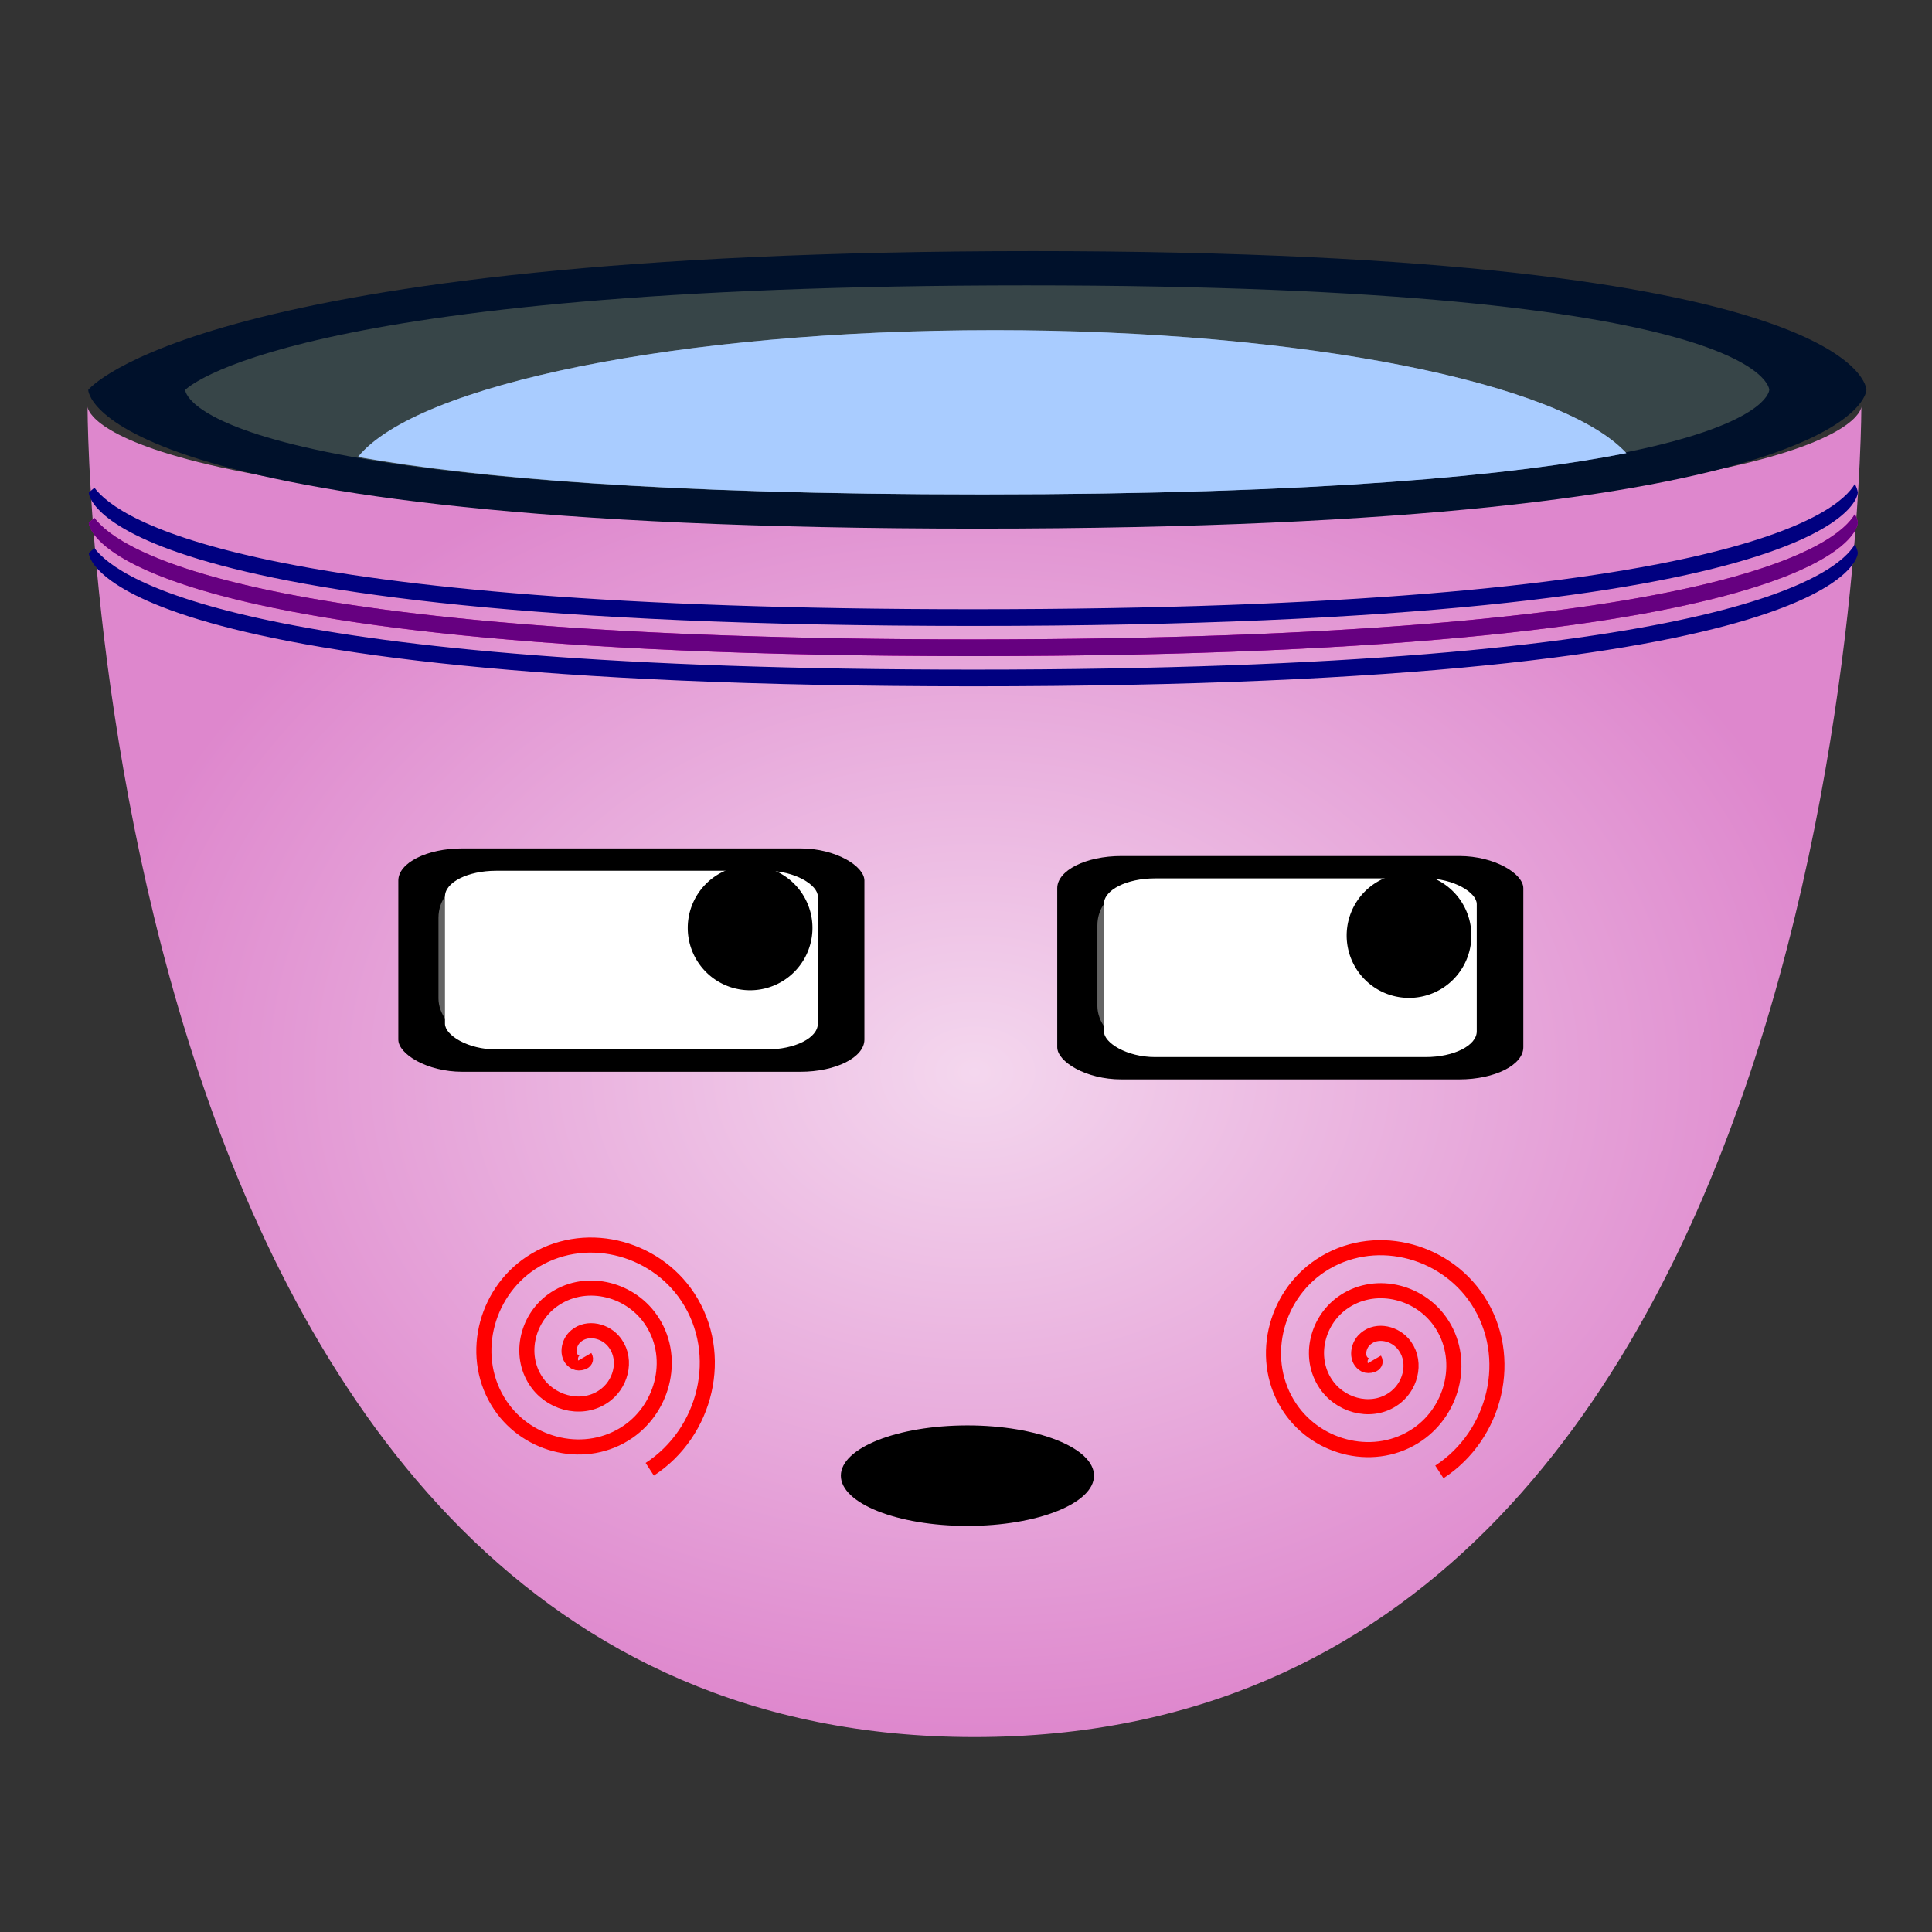 <svg xmlns="http://www.w3.org/2000/svg" viewBox="0 0 256 256"><rect x="0" y="0" width="256" height="256" fill="#333333" stroke="none"/><defs><radialGradient id="a" gradientUnits="userSpaceOnUse" cy="121" cx="120" gradientTransform="matrix(1.469 0 0 1.102 -438.11 -451.68)" r="80"><stop offset="0" stop-color="#f4d7ee"/><stop offset="1" stop-color="#de87cd"/></radialGradient></defs><g transform="translate(390.95 460.4)"><path d="M-379.35-406.51s0 176.28 117.52 176.28 117.52-176.28 117.52-176.28 0 14.69-117.52 14.69-117.52-14.69-117.52-14.69z" fill="url(#a)"/><path d="M-379.26-408.74s14.726-18.385 125.17-18.385c110.45 0 110.45 18.385 110.45 18.385s0 18.385-117.81 18.385-117.81-18.385-117.81-18.385z" fill="#00112b"/><path d="M-366.4-408.74s13.118-13.845 111.5-13.845c98.386 0 98.386 13.845 98.386 13.845s0 13.845-104.95 13.845-104.95-13.845-104.95-13.845z" fill="#374548"/><path d="M-259.23-416.65c-41.768 0-76.568 7.229-84.283 16.801 15.057 2.696 40.296 4.958 82.722 4.958 44.989 0 70.654-2.556 85.339-5.463-8.535-9.313-42.769-16.297-83.778-16.297z" fill="#acf"/><path d="M-145.185-392.26c-2.185 3.794-16.95 16.586-116.804 16.586-95.73 0-113.238-11.785-116.45-16.102-.5.406-.75.656-.75.656s.008 17.659 117.204 17.659S-144.78-391.12-144.78-391.12s0-.439-.394-1.14z" fill="#d400aa"/><path d="M-145.185-392.26c-2.185 3.794-16.95 16.586-116.804 16.586-95.73 0-113.238-11.785-116.45-16.102-.5.406-.75.656-.75.656s.008 17.659 117.204 17.659S-144.78-391.12-144.78-391.12s0-.439-.394-1.14z" fill="#660080"/><path d="M-145.185-396.26c-2.185 3.794-16.95 16.586-116.804 16.586-95.73 0-113.238-11.785-116.45-16.102-.5.406-.75.656-.75.656s.008 17.659 117.204 17.659S-144.78-395.12-144.78-395.12s0-.439-.394-1.14z" fill="navy"/><path d="M-145.185-388.26c-2.185 3.794-16.95 16.586-116.804 16.586-95.73 0-113.238-11.785-116.45-16.102-.5.406-.75.656-.75.656s.008 17.659 117.204 17.659S-144.78-387.12-144.78-387.12s0-.439-.394-1.14z" fill="navy"/><rect rx="8.478" ry="4.262" height="29.595" width="61.758" y="-347.98" x="-338.17"/><path d="M-245.99-264.867c0 3.677-7.508 6.659-16.771 6.659-9.262 0-16.771-2.982-16.771-6.66s7.508-6.658 16.771-6.658c9.262 0 16.771 2.98 16.771 6.659z"/><rect rx="8.478" ry="4.262" height="19.237" width="6.906" y="-343.05" x="-332.85" fill-opacity=".392" fill="#fff"/><rect rx="6.782" ry="3.41" height="23.676" width="49.407" y="-345.02" x="-331.99" fill="#fff"/><path d="M-283.295-337.446a8.262 8.262 0 11-16.525 0 8.262 8.262 0 0116.525 0z"/><rect rx="8.478" ry="4.262" height="29.595" width="61.758" y="-346.97" x="-250.86"/><rect rx="8.478" ry="4.262" height="19.237" width="6.906" y="-342.04" x="-245.54" fill-opacity=".392" fill="#fff"/><rect rx="6.782" ry="3.41" height="23.676" width="49.407" y="-344.01" x="-244.68" fill="#fff"/><path d="M-195.985-336.436a8.262 8.262 0 11-16.525 0 8.262 8.262 0 0116.525 0z"/><path d="M-259.23-416.65c-41.768 0-76.568 7.229-84.283 16.801 15.057 2.696 40.296 4.958 82.722 4.958 44.989 0 70.654-2.556 85.339-5.463-8.535-9.313-42.769-16.297-83.778-16.297z" fill-opacity=".392" fill="#acf"/><path d="M-208.83-280.27c.431.747-.794.95-1.242.717-1.212-.632-.977-2.339-.192-3.2 1.405-1.542 3.864-1.108 5.16.332 1.901 2.113 1.247 5.411-.858 7.118-2.805 2.275-6.968 1.392-9.077-1.382-2.655-3.49-1.538-8.528 1.907-11.036 4.173-3.038 10.09-1.686 12.995 2.432 3.423 4.853 1.835 11.654-2.957 14.954-5.532 3.81-13.219 1.985-16.912-3.482-4.197-6.211-2.134-14.784 4.007-18.87 6.89-4.586 16.35-2.286 20.83 4.53 4.973 7.568 2.435 17.918-5.057 22.79M-313.46-280.62c.431.747-.794.95-1.242.717-1.212-.632-.977-2.339-.192-3.2 1.405-1.542 3.864-1.108 5.16.332 1.901 2.113 1.247 5.411-.858 7.118-2.805 2.275-6.968 1.392-9.077-1.382-2.655-3.49-1.538-8.528 1.907-11.036 4.173-3.038 10.09-1.686 12.995 2.432 3.423 4.853 1.835 11.654-2.957 14.954-5.532 3.81-13.219 1.985-16.912-3.482-4.197-6.211-2.134-14.784 4.007-18.87 6.89-4.586 16.35-2.286 20.83 4.53 4.973 7.568 2.435 17.918-5.057 22.79" stroke="red" stroke-width="2" fill="none"/></g></svg>